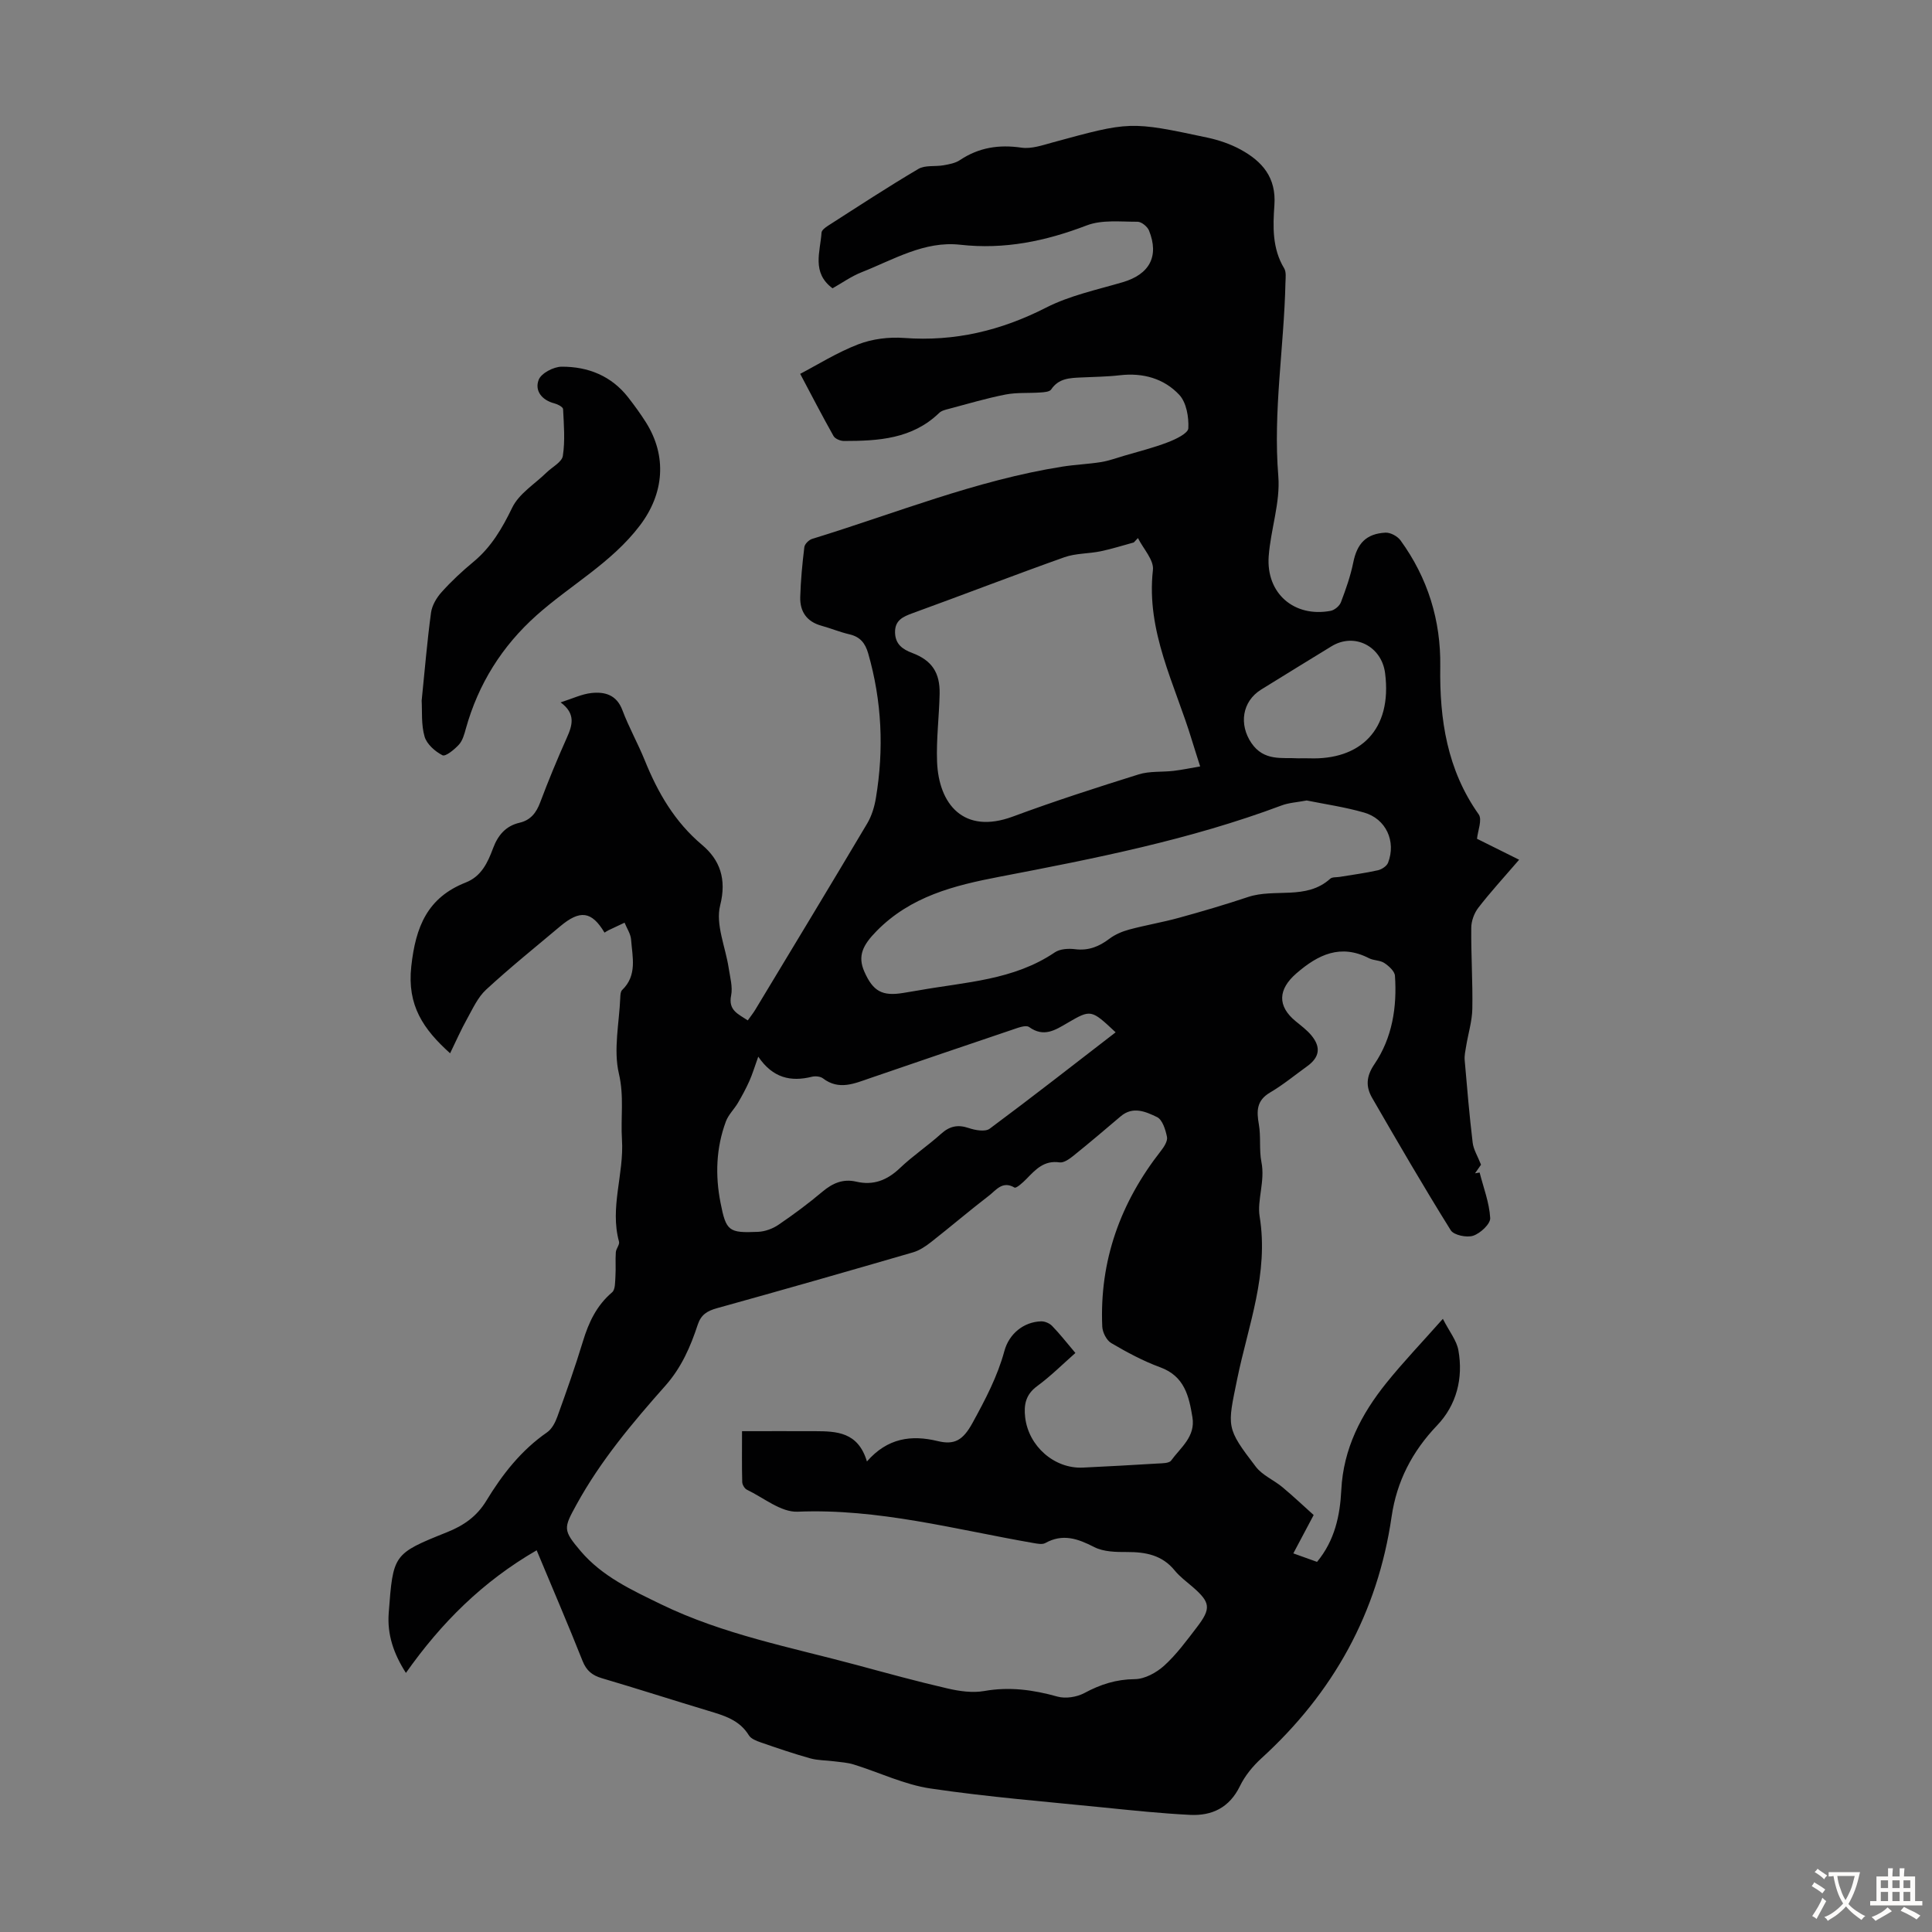 <svg enable-background="new 0 0 400 400" viewBox="0 0 400 400" xmlns="http://www.w3.org/2000/svg"><rect x="0" y="0" width="400" height="400" fill="#808080" stroke="none"/><path d="m111.11 320.97c-11.2 6.48-19.73 14.99-27.07 25.39-2.55-3.98-3.9-7.95-3.56-12.42.92-12.12.88-12.23 12.09-16.72 3.47-1.39 6.15-3.27 8.11-6.49 3.32-5.47 7.22-10.47 12.6-14.19.99-.69 1.69-2.05 2.12-3.25 1.86-5.15 3.69-10.32 5.28-15.55 1.19-3.94 2.83-7.44 6.05-10.18.69-.59.61-2.19.69-3.34.11-1.65-.04-3.31.08-4.96.05-.75.83-1.57.66-2.19-1.95-7.09 1.07-14.02.61-21.16-.29-4.5.48-8.9-.64-13.65-1.15-4.94.07-10.44.29-15.7.02-.54.05-1.27.39-1.59 3.16-3.04 2.12-6.83 1.85-10.43-.09-1.2-.88-2.34-1.35-3.51-1.1.52-2.21 1.03-3.31 1.56-.29.14-.56.33-.84.5-2.66-4.44-5.05-4.78-9.2-1.29-5.14 4.32-10.38 8.54-15.31 13.09-1.73 1.59-2.78 3.96-3.96 6.08-1.24 2.22-2.27 4.57-3.5 7.1-5.53-4.97-8.93-9.88-8.04-17.98.9-8.24 3.35-14.26 11.28-17.38 3.24-1.27 4.55-4.13 5.65-7.08 1-2.68 2.6-4.62 5.48-5.29 2.29-.53 3.47-2.05 4.28-4.21 1.69-4.5 3.53-8.94 5.49-13.33 1.17-2.61 1.95-5-1.26-7.38 2.45-.78 4.39-1.73 6.4-1.94 2.76-.29 5.2.37 6.39 3.55 1.33 3.55 3.22 6.89 4.64 10.41 2.71 6.69 6.18 12.71 11.87 17.5 3.65 3.08 5.12 7.01 3.73 12.52-.99 3.92 1.11 8.62 1.77 12.98.28 1.88.86 3.89.5 5.67-.62 3.08 1.46 3.82 3.45 5.15.57-.81 1.12-1.49 1.56-2.22 7.74-12.83 15.51-25.66 23.16-38.54.94-1.58 1.51-3.48 1.81-5.31 1.68-10.08 1.23-20.05-1.6-29.91-.63-2.18-1.7-3.45-3.92-3.96-1.95-.45-3.82-1.24-5.76-1.77-3.05-.84-4.47-2.94-4.39-5.93.1-3.46.43-6.92.85-10.35.08-.64.95-1.5 1.62-1.7 17.18-5.27 33.91-12.13 51.8-14.96 2.65-.42 5.35-.52 8-.94 1.61-.26 3.17-.84 4.75-1.3 3.05-.9 6.15-1.67 9.11-2.81 1.61-.62 4.16-1.83 4.22-2.88.12-2.32-.39-5.34-1.87-6.93-3.16-3.38-7.51-4.61-12.28-4.06-2.66.31-5.36.33-8.04.46-2.35.11-4.66.16-6.21 2.49-.33.49-1.47.57-2.25.62-2.4.17-4.85-.03-7.18.42-3.94.77-7.8 1.92-11.68 2.95-.73.19-1.58.38-2.08.87-5.57 5.39-12.59 5.8-19.71 5.8-.74 0-1.83-.45-2.16-1.03-2.37-4.21-4.59-8.51-6.9-12.87 3.54-1.85 7.62-4.42 12.04-6.12 2.91-1.12 6.34-1.54 9.47-1.31 10.48.78 20.07-1.52 29.42-6.29 4.9-2.5 10.5-3.68 15.84-5.25 5.54-1.63 7.6-5.34 5.45-10.7-.33-.82-1.56-1.82-2.37-1.82-3.53.01-7.37-.45-10.53.76-8.51 3.26-17.01 5.03-26.19 4-7.4-.83-13.79 3.08-20.38 5.68-2.16.85-4.1 2.24-6.05 3.34-4.38-3.25-2.54-7.56-2.28-11.53.03-.5.78-1.06 1.32-1.41 6.21-3.98 12.39-8.04 18.74-11.78 1.39-.82 3.46-.44 5.2-.75 1.16-.21 2.42-.43 3.37-1.06 3.93-2.63 8.09-3.27 12.76-2.59 2.07.3 4.38-.51 6.5-1.09 15.95-4.35 15.96-4.41 32.03-.98 2.37.51 4.77 1.33 6.89 2.49 4.44 2.44 7.36 5.76 6.95 11.49-.31 4.39-.47 8.96 2.02 13.07.46.76.3 1.95.27 2.94-.29 13.36-2.58 26.62-1.48 40.09.44 5.44-1.58 11.03-1.99 16.59-.56 7.69 5.28 12.71 12.82 11.3.81-.15 1.84-1.01 2.13-1.77 1.02-2.69 1.99-5.44 2.56-8.25.78-3.87 2.62-5.95 6.65-6.17 1.04-.06 2.51.74 3.14 1.61 5.63 7.76 8.36 16.54 8.22 26.1-.16 10.97 1.41 21.37 7.96 30.62.77 1.09-.2 3.43-.35 5.05 2.53 1.26 5.31 2.64 8.72 4.34-3.31 3.84-6.01 6.78-8.44 9.93-.86 1.11-1.46 2.74-1.47 4.14-.06 5.59.32 11.2.22 16.79-.05 2.58-.86 5.15-1.28 7.73-.16.97-.39 1.97-.3 2.94.49 5.69.97 11.38 1.65 17.04.17 1.45 1.05 2.82 1.73 4.57-.25.36-.75 1.07-1.24 1.78.32-.05.63-.11.95-.16.8 3.14 2.01 6.25 2.19 9.42.07 1.21-2.02 3.16-3.51 3.66-1.33.45-4.02-.11-4.66-1.13-5.62-9.01-10.95-18.19-16.26-27.38-1.34-2.32-1.29-4.44.47-7.02 3.68-5.43 4.69-11.79 4.24-18.29-.07-.95-1.27-2.02-2.2-2.64-.88-.59-2.2-.49-3.17-.99-5.88-3.01-10.53-.77-15.03 3.13-3.83 3.32-3.99 6.78-.14 9.93 1.12.92 2.32 1.81 3.24 2.92 2.03 2.45 1.69 4.54-.88 6.39-2.54 1.83-4.98 3.85-7.67 5.43-2.8 1.64-2.82 3.8-2.33 6.58.46 2.57.03 5.3.54 7.85.78 3.87-.92 7.9-.38 11.2 1.94 11.87-2.36 22.57-4.63 33.64-2.06 10.06-2.38 10.08 3.85 18.22 1.36 1.78 3.73 2.74 5.51 4.23 2.35 1.96 4.57 4.07 6.46 5.76-1.6 3.02-2.8 5.28-4.21 7.94 2.08.75 3.49 1.25 4.91 1.76 3.68-4.44 4.76-9.63 5.02-14.86.42-8.61 4.13-15.71 9.33-22.18 3.49-4.34 7.35-8.37 11.7-13.28 1.37 2.68 2.85 4.48 3.21 6.49 1.05 5.81-.39 11.38-4.41 15.58-5.17 5.41-8.35 11.6-9.41 18.86-2.9 19.99-12.1 36.51-26.95 50.05-1.78 1.62-3.42 3.62-4.46 5.77-2.17 4.45-5.77 6.18-10.34 5.95-5.91-.3-11.8-.91-17.69-1.51-12.02-1.22-24.08-2.18-36.02-3.95-5.42-.8-10.59-3.32-15.9-4.97-1.31-.41-2.72-.48-4.09-.66-1.64-.22-3.34-.17-4.91-.61-3.44-.96-6.83-2.12-10.21-3.29-.92-.32-2.06-.75-2.51-1.49-1.94-3.17-5.11-4.08-8.33-5.05-7.38-2.22-14.72-4.59-22.12-6.77-1.98-.59-3.17-1.55-3.97-3.55-2.95-7.45-6.13-14.82-9.51-22.93zm111.54-40.85c-2.53 2.22-5.07 4.77-7.93 6.87-2.37 1.74-2.77 3.86-2.47 6.45.69 5.98 6.05 10.69 11.95 10.41 5.14-.24 10.27-.53 15.41-.84.99-.06 2.43-.03 2.86-.62 1.97-2.71 5.07-4.94 4.41-8.96-.72-4.4-1.65-8.5-6.65-10.34-3.53-1.29-6.91-3.11-10.16-5.02-.98-.58-1.81-2.23-1.86-3.43-.59-13.65 3.77-25.68 12.15-36.37.64-.82 1.43-2.03 1.25-2.89-.3-1.49-.94-3.56-2.06-4.1-2.29-1.1-4.97-2.33-7.52-.16-3.24 2.75-6.48 5.51-9.79 8.17-.82.66-1.99 1.5-2.87 1.37-3.18-.47-4.94 1.45-6.82 3.39-.74.76-2.15 2.04-2.51 1.82-2.49-1.46-3.81.54-5.25 1.65-4.08 3.13-7.99 6.48-12.04 9.65-1.12.88-2.39 1.73-3.73 2.12-13.51 3.93-27.03 7.8-40.59 11.56-2 .56-3.28 1.32-3.97 3.41-1.5 4.56-3.37 8.87-6.68 12.61-6.82 7.69-13.45 15.56-18.44 24.67-2.66 4.85-2.83 5.23.87 9.59 4.48 5.27 10.57 8.06 16.63 11.01 12.9 6.27 26.89 8.91 40.57 12.59 6.26 1.69 12.51 3.41 18.82 4.86 2.43.56 5.11.94 7.52.52 5.23-.93 10.15-.26 15.18 1.15 1.68.47 4 .11 5.57-.73 3.33-1.79 6.59-2.85 10.45-2.88 2.07-.02 4.49-1.35 6.1-2.81 2.54-2.31 4.62-5.16 6.73-7.91 3.02-3.93 2.83-5.17-.85-8.37-1.27-1.1-2.66-2.11-3.71-3.4-2.6-3.2-6.01-3.84-9.87-3.83-2.29.01-4.87-.03-6.81-1.03-3.4-1.74-6.5-2.84-10.12-.83-.65.36-1.72.12-2.56-.02-16.15-2.81-32.04-7.16-48.73-6.47-3.44.14-7.02-2.89-10.49-4.55-.48-.23-.96-1.04-.97-1.59-.09-3.31-.04-6.62-.04-10.53 5.34 0 10.23-.02 15.11 0 4.47.02 8.91.14 10.75 6.27 4.26-4.88 9.21-5.54 14.65-4.22 3.47.84 5.23-.15 7.21-3.76 2.65-4.84 5.16-9.59 6.6-14.9.96-3.53 3.96-6.02 7.61-6.13.76-.02 1.74.4 2.27.95 1.6 1.65 3.02 3.47 4.82 5.6zm12.95-168.72c-.29.3-.58.61-.86.91-2.29.62-4.56 1.35-6.88 1.83-2.48.51-5.14.4-7.49 1.23-10.52 3.74-20.93 7.77-31.42 11.58-2.04.74-3.69 1.49-3.64 4.01.06 2.4 1.51 3.46 3.58 4.24 4.05 1.53 5.74 4.07 5.65 8.46-.1 4.69-.71 9.39-.53 14.06.34 8.75 5.48 15.12 15.69 11.34 8.58-3.18 17.31-6 26.05-8.73 2.26-.71 4.81-.45 7.22-.73 1.77-.21 3.51-.58 5.51-.92-.71-2.26-1.23-3.84-1.71-5.42-3.49-11.55-9.51-22.48-8.07-35.25.24-2.06-2-4.4-3.1-6.61zm34.94 54.33c-2 .38-3.7.46-5.23 1.04-18.91 7.09-38.63 10.97-58.36 14.75-9.44 1.81-18.41 4.06-25.47 11.25-2.85 2.9-3.96 5.14-2.53 8.39 1.8 4.09 3.71 5.13 8.04 4.42 1.1-.18 2.21-.36 3.3-.55 9.62-1.72 19.59-2.08 28.11-7.86 1.07-.72 2.82-.82 4.18-.65 2.78.35 4.97-.54 7.12-2.17 1.18-.89 2.66-1.51 4.1-1.9 3.39-.91 6.87-1.49 10.25-2.42 4.81-1.32 9.6-2.73 14.33-4.31 5.55-1.86 12.06.7 17.03-3.79.42-.38 1.29-.27 1.95-.38 2.64-.44 5.31-.78 7.92-1.37.79-.18 1.82-.85 2.1-1.55 1.72-4.44-.43-9.13-5-10.41-3.93-1.13-8.04-1.72-11.84-2.49zm-39.56 48c-5.06-4.74-5.09-4.79-9.99-1.93-2.55 1.49-4.88 3.02-7.92.84-.68-.49-2.33.16-3.45.54-9.83 3.31-19.65 6.67-29.46 10.03-3.25 1.11-6.46 2.59-9.78.05-.54-.41-1.57-.5-2.28-.33-4.36 1.08-8.09.29-11.11-4.16-.78 2.16-1.21 3.63-1.83 5.02-.7 1.56-1.51 3.07-2.38 4.55-.77 1.31-1.97 2.44-2.49 3.84-2.04 5.48-2.23 11.18-1.11 16.85 1.15 5.88 1.71 6.27 7.75 6.01 1.44-.06 3.04-.64 4.24-1.46 3.14-2.13 6.2-4.41 9.1-6.85 2.11-1.77 4.26-2.72 7.01-2.08 3.55.83 6.41-.3 9.04-2.81 2.66-2.54 5.76-4.61 8.5-7.08 1.78-1.61 3.47-1.98 5.75-1.21 1.34.46 3.41.82 4.33.14 8.78-6.52 17.39-13.26 26.08-19.96zm37.76-56.73c.96 0 1.63-.02 2.3 0 10.56.39 17.23-5.87 15.73-17.62-.71-5.59-6.36-8.48-11.1-5.57-4.86 2.99-9.74 5.95-14.58 8.97-3.95 2.47-4.59 7.23-2.01 11.04 2.61 3.84 6.37 2.98 9.66 3.18z" fill="#010102"/><path d="m87.3 145.07c.66-6.45 1.14-12.36 1.94-18.23.21-1.51 1.15-3.1 2.2-4.26 2.01-2.24 4.24-4.32 6.56-6.24 3.72-3.07 5.97-6.96 8.06-11.26 1.4-2.88 4.66-4.87 7.09-7.24 1.17-1.15 3.18-2.16 3.38-3.45.49-3.16.21-6.46.05-9.69-.02-.43-1.1-1.01-1.78-1.18-2.64-.67-4.14-2.64-3.27-4.89.52-1.36 3.09-2.7 4.74-2.71 5.45-.03 10.3 1.88 13.79 6.36 1.3 1.67 2.56 3.4 3.69 5.19 4.38 6.97 3.75 14.7-1.24 21.29-5.86 7.75-14.37 12.34-21.43 18.64-7.14 6.37-12.05 14.2-14.63 23.46-.32 1.16-.67 2.47-1.44 3.31-.92 1.01-2.77 2.52-3.4 2.2-1.54-.79-3.26-2.31-3.71-3.88-.72-2.49-.47-5.28-.6-7.42z" fill="#010102"/><g fill="#fcfbfa"><path d="m377.9 391.2c-.2.3-.4.5-.6.8-.7-.6-1.4-1-2.2-1.5.2-.3.4-.5.5-.8.6.4 1.4.8 2.3 1.5zm-1.8 6.1c-.2-.2-.5-.4-.9-.6.4-.6.8-1.2 1.2-1.9s.7-1.3.9-1.9c.3.3.5.5.8.7-.7 1.3-1.4 2.6-2 3.7zm2.2-9c-.3.3-.5.5-.6.8-.6-.6-1.3-1.1-2-1.5.3-.3.5-.5.6-.7.6.5 1.3.9 2 1.4zm.3.2v-.9h2 4.5c-.3 1.3-.6 2.5-1 3.6s-.9 2.1-1.4 3c.4.5 1 1 1.6 1.4s1.2.8 1.9 1.1c-.3.2-.5.4-.8.8-.4-.3-1-.7-1.6-1.2s-1.2-1.1-1.6-1.6c-.5.6-1.1 1.1-1.7 1.6s-1.4.9-2.1 1.4c-.1-.3-.3-.5-.7-.8.6-.2 1.2-.5 1.9-1s1.4-1.1 2-1.8c-.5-.8-.9-1.6-1.2-2.5s-.6-2-.8-3.2c-.4.1-.7.1-1 .1zm2.5 2.7c.3 1 .7 1.7 1 2.2.3-.5.6-1.1 1-2s.6-1.9.9-3h-3.2-.4c.1.9.3 1.8.7 2.8z"/><path d="m396.5 388.5v1.5 3.6h1.5v.9c-.4 0-1 0-1.7 0h-7.9c-.5 0-.9 0-1.2 0v-.9h1.3v-3.5c0-.7 0-1.2 0-1.6h2.4c0-.8 0-1.4 0-1.7h1c0 .3-.1.8-.1 1.7h1.5c0-.8 0-1.4 0-1.7h1c0 .3-.1.9-.1 1.7zm-8.2 9.2c-.2-.3-.5-.5-.8-.8.8-.3 1.4-.6 1.9-.9s1-.7 1.4-1.1c.3.3.6.5.9.8-1.6 1-2.8 1.6-3.4 2zm2.6-6.8v-1.6h-1.5v1.6zm0 2.7v-1.9h-1.5v1.9zm2.4-2.7v-1.6h-1.5v1.6zm0 2.7v-1.9h-1.5v1.9zm.2 2 .7-.8c.4.2.9.5 1.6.8s1.3.7 1.8 1c-.3.3-.5.5-.8.8-.4-.3-1.5-1-3.3-1.8zm2-4.7v-1.6h-1.4v1.6zm0 2.7v-1.9h-1.4v1.9z"/></g></svg>